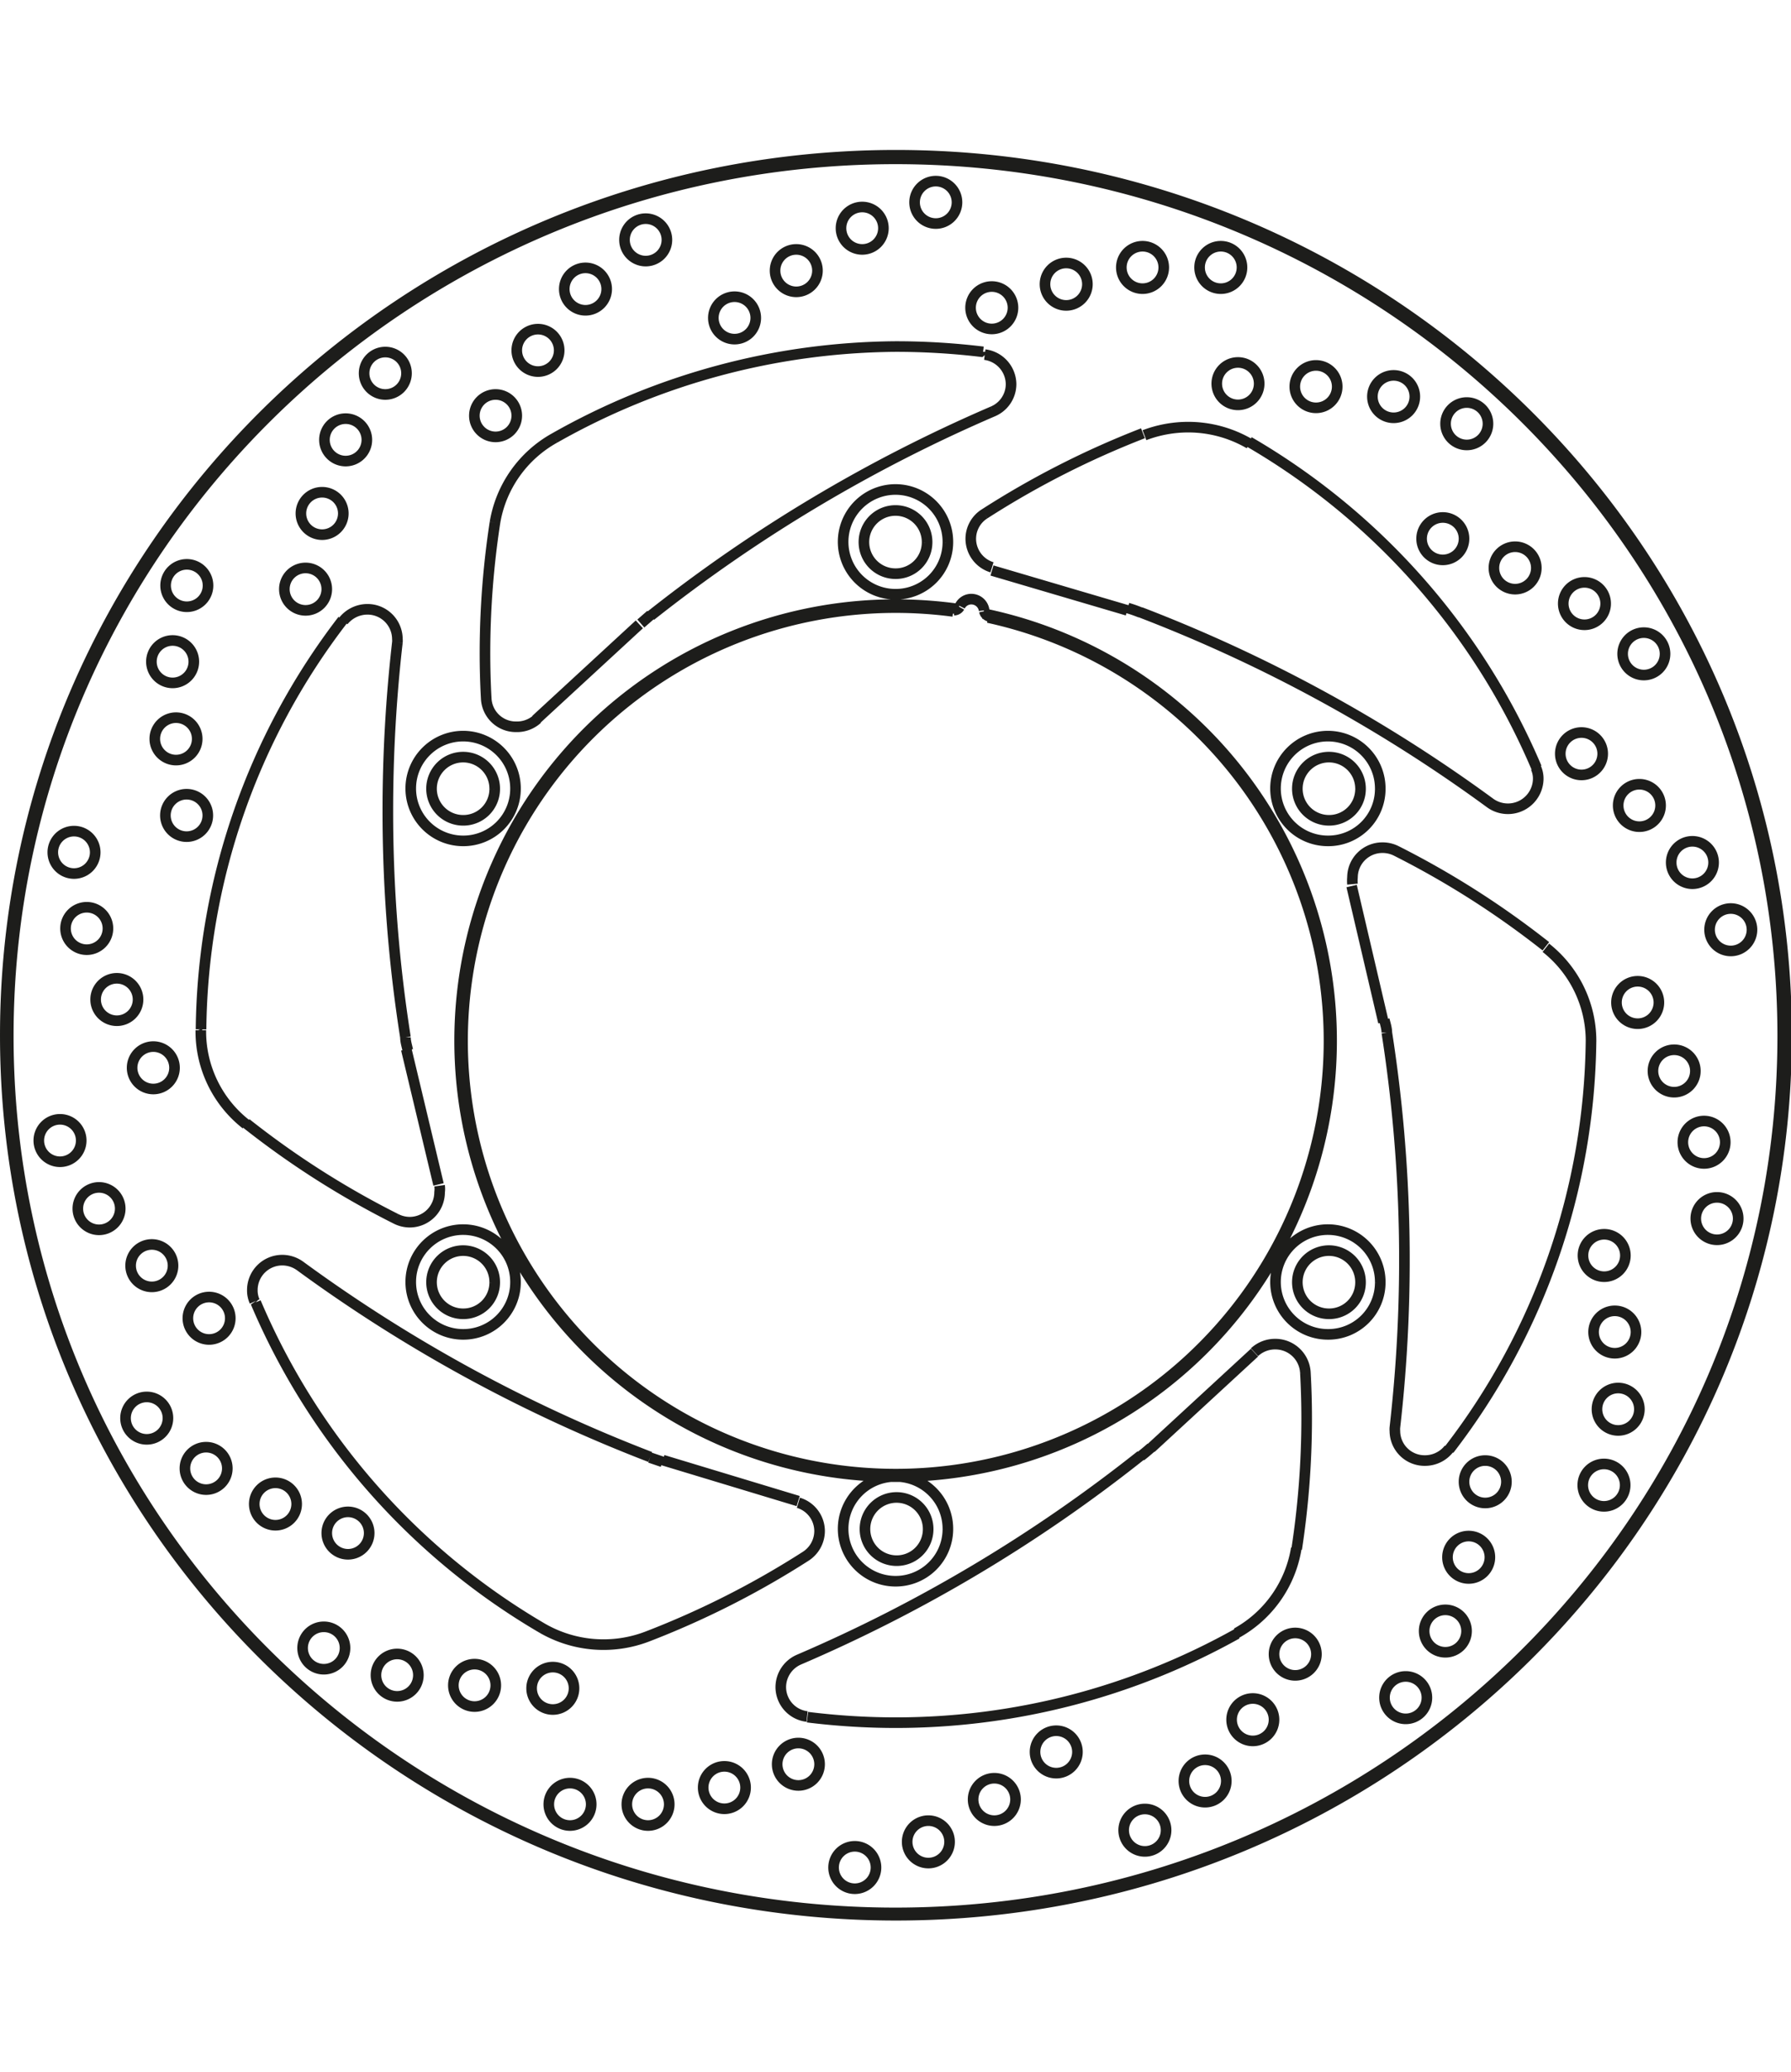 <svg xmlns="http://www.w3.org/2000/svg" width="1934" height="2237" viewBox="0 0 84.46 83.49"><defs><style>.a{fill:none;stroke:#1d1d1b;stroke-linejoin:bevel;stroke-width:0.5px;}</style></defs><path class="a" d="M278.11,397.16l4.88-4.5M290.48,434l-6.38-1.93m-10.58-13L272,412.7M312,427l-4.88,4.5m-7.5-41.38L306,392m10.58,13,1.5,6.42M297.54,388.8h0a2.47,2.47,0,1,0-2.47,2.44,2.46,2.46,0,0,0,2.47-2.44m-20.39,11.63h0a2.47,2.47,0,1,0-2.47,2.44,2.46,2.46,0,0,0,2.47-2.44m0,23.27h0a2.47,2.47,0,1,0-2.47,2.44,2.46,2.46,0,0,0,2.47-2.44m20.39,11.64h0a2.47,2.47,0,1,0-2.47,2.44,2.46,2.46,0,0,0,2.47-2.44m20.39-11.64h0a2.47,2.47,0,1,0-2.46,2.44,2.45,2.45,0,0,0,2.46-2.44m0-23.27h0a2.47,2.47,0,1,0-2.46,2.44,2.45,2.45,0,0,0,2.46-2.44m-17.32-22.7h0a1,1,0,1,0-1,1,1,1,0,0,0,1-1m3.51-1.11h0a1,1,0,1,0-1,1,1,1,0,0,0,1-1m3.6-.79h0a1,1,0,1,0-1,1,1,1,0,0,0,1-1m3.69,0h0a1,1,0,1,0-1,1,1,1,0,0,0,1-1m.81,5.48h0a1,1,0,1,0-1,1,1,1,0,0,0,1-1m3.68.14h0a1,1,0,1,0-1,1,1,1,0,0,0,1-1m3.66.47h0a1,1,0,1,0-1,1,1,1,0,0,0,1-1m3.45,1.28h0a1,1,0,1,0-1,1,1,1,0,0,0,1-1m-1.13,5.42h0a1,1,0,1,0-1,1,1,1,0,0,0,1-1m3.41,1.38h0a1,1,0,1,0-1,1,1,1,0,0,0,1-1m3.27,1.68h0a1,1,0,1,0-1,1,1,1,0,0,0,1-1m2.8,2.37h0a1,1,0,1,0-1,1,1,1,0,0,0,1-1m-2.94,4.71h0a1,1,0,1,0-1,1,1,1,0,0,0,1-1m2.73,2.44h0a1,1,0,1,0-1,1,1,1,0,0,0,1-1m2.5,2.69h0a1,1,0,1,0-1,1,1,1,0,0,0,1-1m1.81,3.17h0a1,1,0,1,0-1,1,1,1,0,0,0,1-1m-4.39,3.43h0a1,1,0,1,0-1,1,1,1,0,0,0,1-1m1.72,3.23h0a1,1,0,1,0-1,1,1,1,0,0,0,1-1m1.41,3.36h0a1,1,0,1,0-1,1,1,1,0,0,0,1-1m.61,3.6h0a1,1,0,1,0-1,1,1,1,0,0,0,1-1m-5.32,1.74h0a1,1,0,1,0-1,1,1,1,0,0,0,1-1m.5,3.61h0a1,1,0,1,0-1,1,1,1,0,0,0,1-1m.16,3.64h0a1,1,0,1,0-1,1,1,1,0,0,0,1-1m-.67,3.58h0a1,1,0,1,0-1,1,1,1,0,0,0,1-1m-5.6-.16h0a1,1,0,1,0-1,1,1,1,0,0,0,1-1m-.78,3.56h0a1,1,0,1,0-1,1,1,1,0,0,0,1-1m-1.1,3.48h0a1,1,0,1,0-1,1,1,1,0,0,0,1-1m-1.87,3.14h0a1,1,0,1,0-1,1,1,1,0,0,0,1-1m-5.21-2.05h0a1,1,0,1,0-1,1,1,1,0,0,0,1-1m-2,3.09h0a1,1,0,1,0-1,1,1,1,0,0,0,1-1m-2.25,2.89h0a1,1,0,1,0-1,1,1,1,0,0,0,1-1m-2.84,2.32h0a1,1,0,1,0-1,1,1,1,0,0,0,1-1m-4.18-3.69h0a1,1,0,1,0-1,1,1,1,0,0,0,1-1m-2.92,2.24h0a1,1,0,1,0-1,1,1,1,0,0,0,1-1m-3.11,2h0a1,1,0,1,0-1,1,1,1,0,0,0,1-1m-3.47,1.21h0a1,1,0,1,0-1,1,1,1,0,0,0,1-1m-2.66-4.87h0a1,1,0,1,0-1,1,1,1,0,0,0,1-1M288,447.51h0a1,1,0,1,0-1,1,1,1,0,0,0,1-1m-3.6.79h0a1,1,0,1,0-1,1,1,1,0,0,0,1-1m-3.68,0h0a1,1,0,1,0-1,1,1,1,0,0,0,1-1m-.81-5.47h0a1,1,0,1,0-1,1,1,1,0,0,0,1-1m-3.69-.14h0a1,1,0,1,0-1,1,1,1,0,0,0,1-1m-3.65-.48h0a1,1,0,1,0-1,1,1,1,0,0,0,1-1m-3.46-1.28h0a1,1,0,1,0-1,1,1,1,0,0,0,1-1m1.14-5.42h0a1,1,0,1,0-1,1,1,1,0,0,0,1-1m-3.42-1.37h0a1,1,0,1,0-1,1,1,1,0,0,0,1-1m-3.27-1.68h0a1,1,0,1,0-1,1,1,1,0,0,0,1-1m-2.8-2.37h0a1,1,0,1,0-1,1,1,1,0,0,0,1-1m2.94-4.71h0a1,1,0,1,0-1,1,1,1,0,0,0,1-1M261,422.9h0a1,1,0,1,0-1,1,1,1,0,0,0,1-1m-2.49-2.69h0a1,1,0,1,0-1,1,1,1,0,0,0,1-1M256.67,417h0a1,1,0,1,0-1,1,1,1,0,0,0,1-1m4.4-3.43h0a1,1,0,1,0-1,1,1,1,0,0,0,1-1m-1.72-3.22h0a1,1,0,1,0-1,1,1,1,0,0,0,1-1M257.93,407h0a1,1,0,1,0-1,1,1,1,0,0,0,1-1m-.6-3.59h0a1,1,0,0,0-2,0,1,1,0,0,0,2,0m5.31-1.74h0a1,1,0,1,0-1,1,1,1,0,0,0,1-1m-.5-3.61h0a1,1,0,1,0-1,1,1,1,0,0,0,1-1m-.16-3.64h0a1,1,0,1,0-1,1,1,1,0,0,0,1-1m.67-3.59h0a1,1,0,1,0-1,1,1,1,0,0,0,1-1m5.6.17h0a1,1,0,1,0-1,1,1,1,0,0,0,1-1m.78-3.57h0a1,1,0,1,0-1,1,1,1,0,0,0,1-1m1.11-3.47h0a1,1,0,1,0-1,1,1,1,0,0,0,1-1m1.87-3.14h0a1,1,0,1,0-1,1,1,1,0,0,0,1-1m5.2,2h0a1,1,0,1,0-1,1,1,1,0,0,0,1-1m2-3.08h0a1,1,0,1,0-1,1,1,1,0,0,0,1-1m2.24-2.89h0a1,1,0,1,0-1,1,1,1,0,0,0,1-1m2.84-2.32h0a1,1,0,1,0-1,1,1,1,0,0,0,1-1m4.19,3.68h0a1,1,0,1,0-1,1,1,1,0,0,0,1-1m2.91-2.23h0a1,1,0,1,0-1,1,1,1,0,0,0,1-1m3.11-2h0a1,1,0,1,0-1,1,1,1,0,0,0,1-1m3.47-1.22h0a1,1,0,1,0-1,1,1,1,0,0,0,1-1m1.28,19.24h0a.61.61,0,0,0-.6-.53.6.6,0,0,0-.54.33m23.07,39.77h0a32.12,32.12,0,0,0,6.69-19.3m-2.13-4.43h0a41.61,41.61,0,0,0-7.06-4.5m0,0h0a1.44,1.44,0,0,0-.65-.15,1.41,1.41,0,0,0-1.41,1.4,1.73,1.73,0,0,0,0,.32m1.62,7h0c0-.2-.07-.41-.12-.61m.5,19.23h0a69.61,69.61,0,0,0-.38-18.62m.38,18.62h0a.92.92,0,0,0,0,.16,1.4,1.4,0,0,0,1.42,1.4,1.43,1.43,0,0,0,1.13-.55m4.13-32.12h0a32.44,32.44,0,0,0-13.56-15.37m-5-.4h0a41.65,41.65,0,0,0-7.47,3.8m0,0h0a1.39,1.39,0,0,0-.65,1.18,1.41,1.41,0,0,0,1,1.34m7,2.13h0a6.08,6.08,0,0,0-.6-.21m17.1,9.2h0a70.8,70.8,0,0,0-16.5-9m16.5,9h0a1.43,1.43,0,0,0,2.26-1.13,1.24,1.24,0,0,0-.11-.54m-26.07-19.61h0a33.82,33.82,0,0,0-4.14-.25A33.07,33.07,0,0,0,279,383.87m-2.82,4h0a40.65,40.65,0,0,0-.47,6.14q0,1.08.06,2.16m0,0h0a1.4,1.4,0,0,0,1.41,1.32,1.43,1.43,0,0,0,1-.37m5.35-4.91h0l-.47.41m16.6-10h0a71.54,71.54,0,0,0-16.13,9.63m16.13-9.63h0a1.4,1.4,0,0,0,.86-1.28,1.42,1.42,0,0,0-1.24-1.4M269,392.46h0a32.19,32.19,0,0,0-6.68,19.3m2.13,4.43h0a41,41,0,0,0,7.06,4.5m0,0h0a1.44,1.44,0,0,0,.64.16,1.41,1.41,0,0,0,1.42-1.41,1.1,1.1,0,0,0,0-.31m-1.61-7h0c0,.21.07.41.11.61m-.49-19.23h0a70,70,0,0,0-.45,7.93,68.27,68.27,0,0,0,.83,10.69m-.38-18.62h0a.81.81,0,0,0,0-.16,1.41,1.41,0,0,0-1.42-1.4,1.46,1.46,0,0,0-1.13.55m-4.13,32.13h0A32.48,32.48,0,0,0,278.42,440m4.94.39h0a41.37,41.37,0,0,0,7.48-3.79m0,0h0a1.42,1.42,0,0,0,.65-1.18,1.4,1.4,0,0,0-1-1.34m-7-2.13h0l.59.2M267,422.92h0a71.17,71.17,0,0,0,16.5,9m-16.5-9h0a1.44,1.44,0,0,0-.85-.28,1.41,1.41,0,0,0-1.41,1.41,1.27,1.27,0,0,0,.11.54m26.07,19.6h0a33.71,33.71,0,0,0,4.14.26,33,33,0,0,0,16.11-4.19m2.82-4h0a40.75,40.75,0,0,0,.47-6.14q0-1.08-.06-2.16m0,0h0A1.42,1.42,0,0,0,313,426.6a1.43,1.43,0,0,0-1,.38m-5.36,4.9h0c.17-.13.32-.26.48-.4m-16.61,10h0a70.6,70.6,0,0,0,16.13-9.63m-16.13,9.63h0a1.42,1.42,0,0,0-.85,1.29,1.4,1.4,0,0,0,1.24,1.39m20.25-3.93h0a5.6,5.6,0,0,0,2.82-4M278.42,440h0a5.77,5.77,0,0,0,4.94.39m-21.05-28.59h0v.05a5.56,5.56,0,0,0,2.13,4.38M279,383.87h0a5.61,5.61,0,0,0-2.82,4m35.58-3.73h0a5.74,5.74,0,0,0-2.88-.78,5.84,5.84,0,0,0-2.07.38m21.06,28.6h0v-.05a5.59,5.59,0,0,0-2.13-4.38m11.35,4.13h0c0-22.91-18.81-41.5-42-41.5s-42,18.59-42,41.5,18.81,41.49,42,41.49,42-18.59,42-41.49m-37.83-20h0a.32.32,0,0,0,.22.24m-1.65-.29h0a.3.3,0,0,0,.26-.15M317,400.43h0a1.49,1.49,0,1,0-1.49,1.47,1.48,1.48,0,0,0,1.49-1.47m0,23.27h0a1.49,1.49,0,1,0-1.49,1.47A1.48,1.48,0,0,0,317,423.7m-20.39,11.64h0a1.49,1.49,0,1,0-1.49,1.47,1.48,1.48,0,0,0,1.49-1.47M276.17,423.7h0a1.49,1.49,0,1,0-1.49,1.47,1.48,1.48,0,0,0,1.49-1.47m0-23.27h0a1.49,1.49,0,1,0-1.49,1.47,1.48,1.48,0,0,0,1.49-1.47m20.39-11.63h0a1.49,1.49,0,1,0-1.49,1.47,1.48,1.48,0,0,0,1.49-1.47m1.23,3.25h0a20.6,20.6,0,0,0-2.72-.18,20.43,20.43,0,1,0,4.37.47m37.47,19.73h0c0-22.83-18.75-41.36-41.84-41.36s-41.84,18.53-41.84,41.36,18.74,41.35,41.84,41.35,41.84-18.53,41.84-41.35m-38.86-20.13h0a21.22,21.22,0,0,0-3-.21,20.56,20.56,0,1,0,4.16.42" transform="translate(-252.84 -370.32)"/></svg>